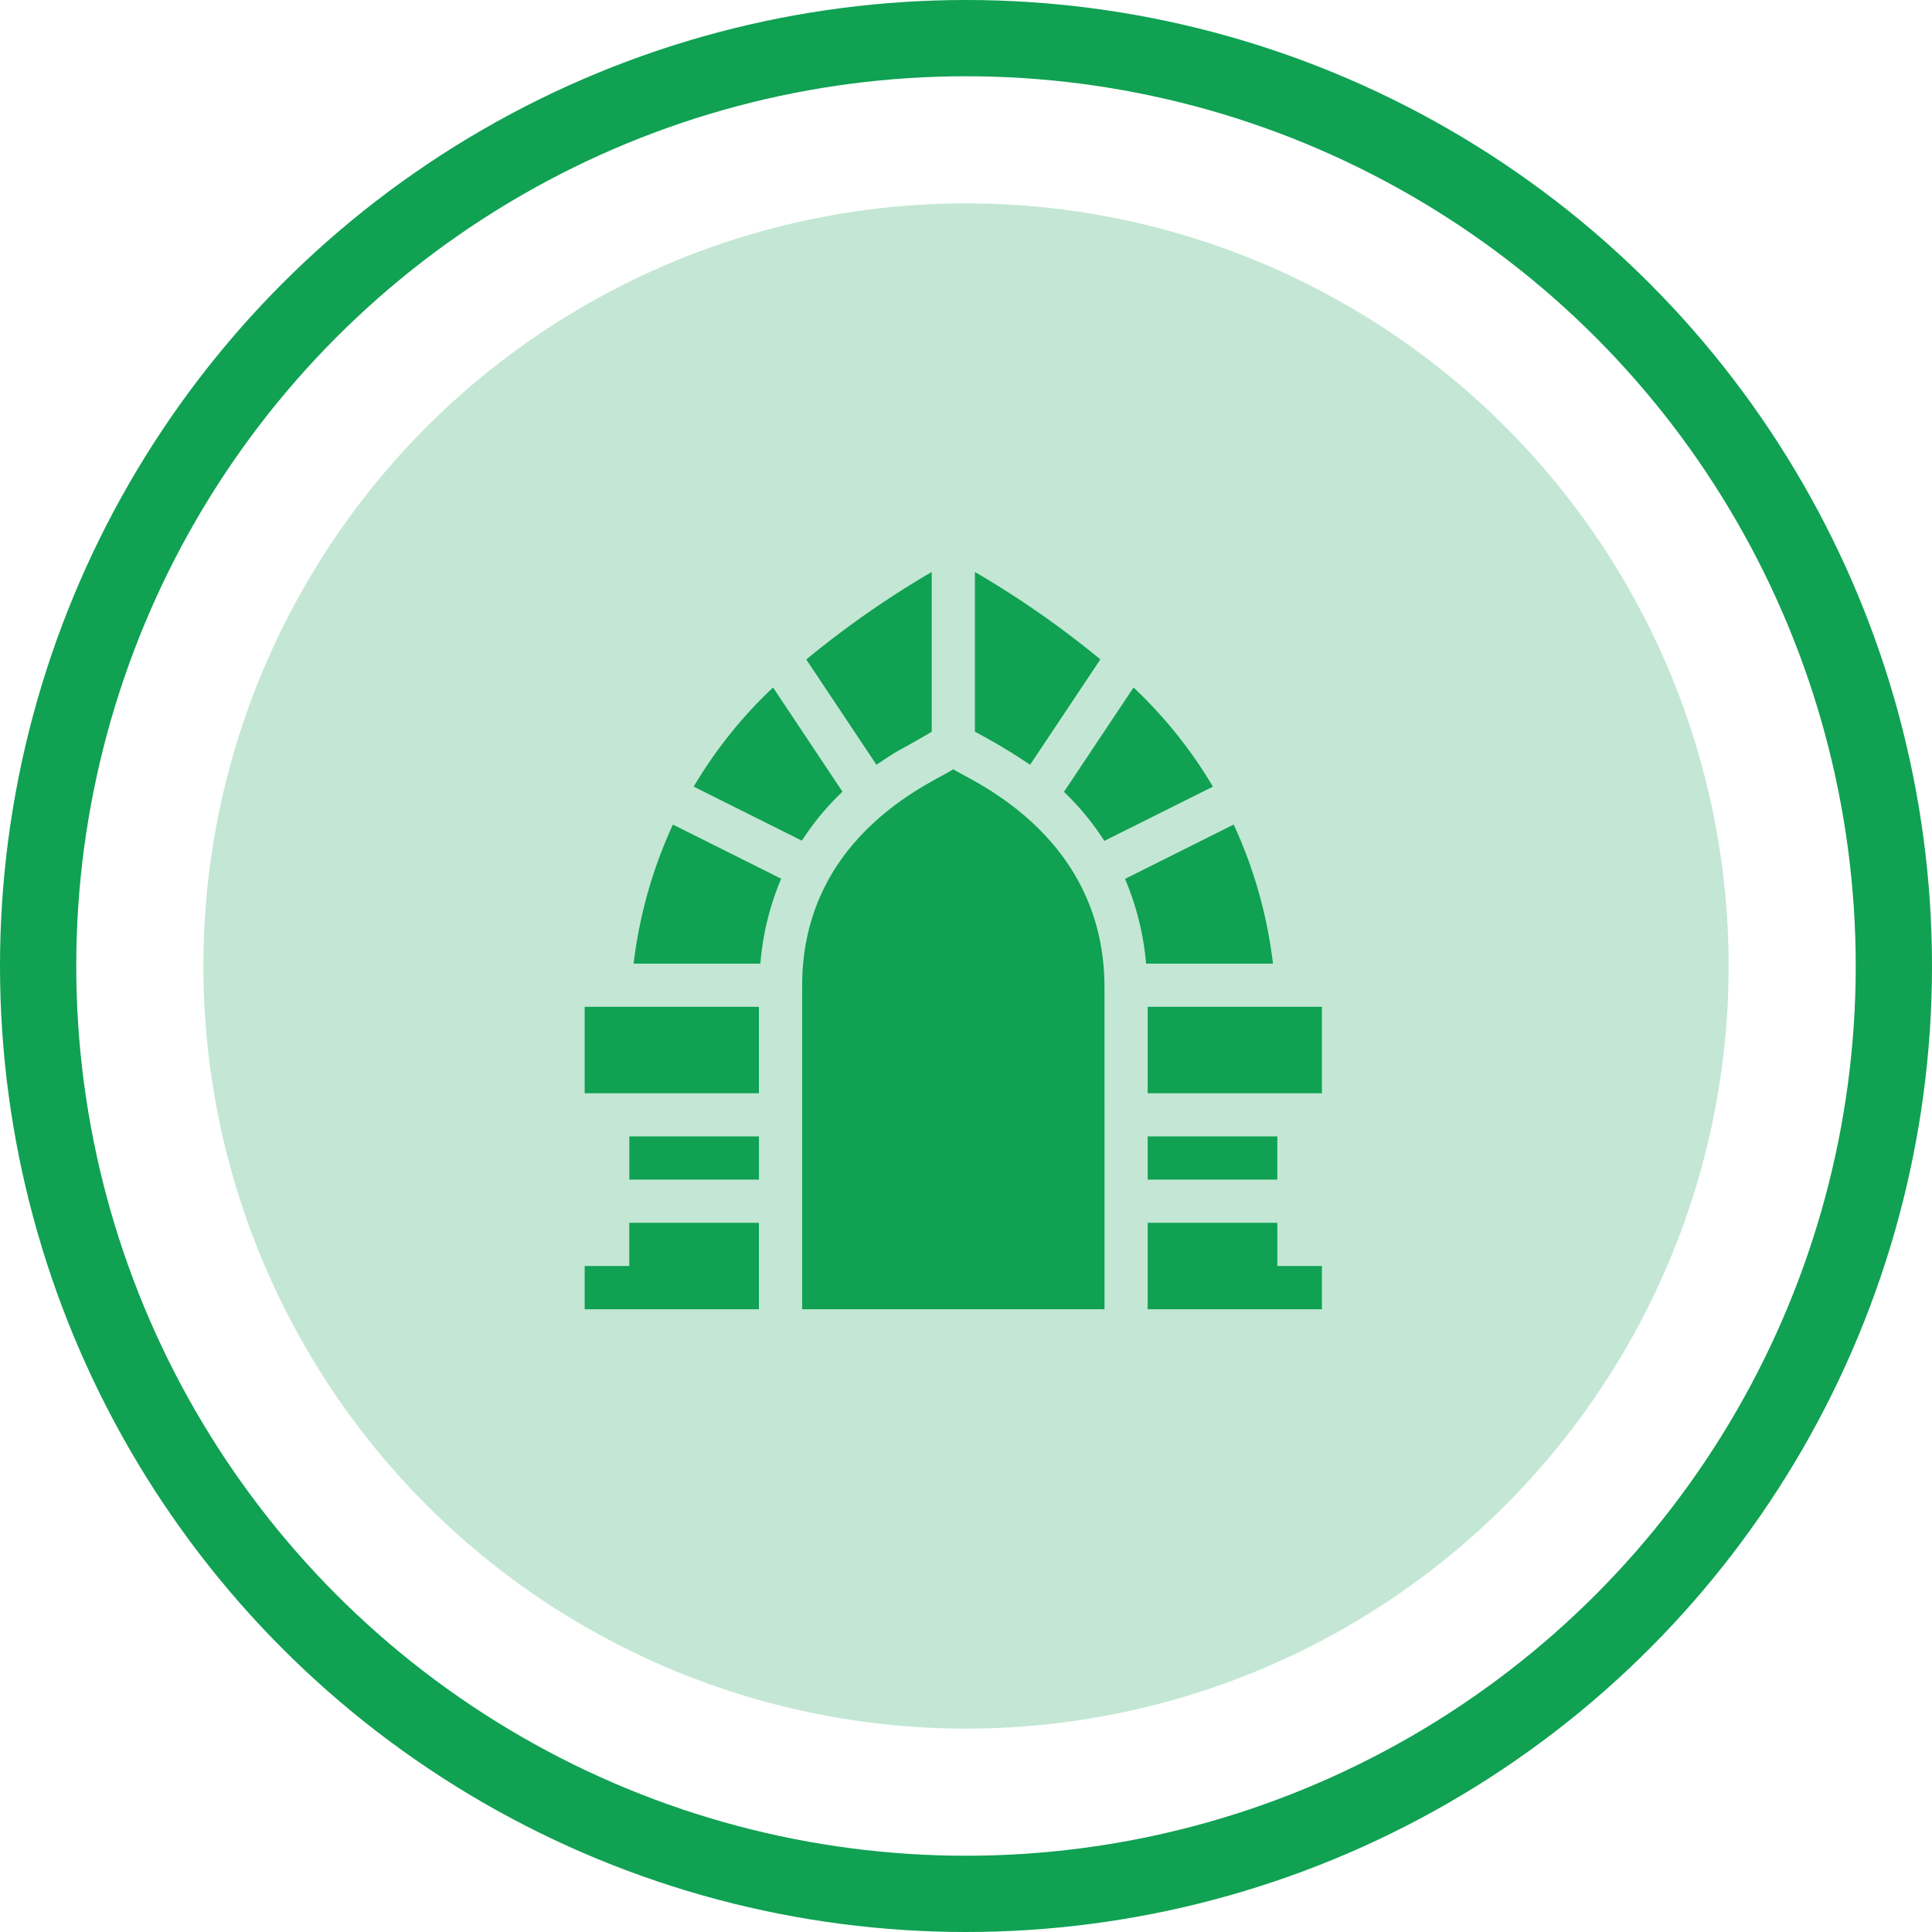 <svg xmlns="http://www.w3.org/2000/svg" width="76" height="76" viewBox="0 0 76 76">
  <g id="Groupe_12831" data-name="Groupe 12831" transform="translate(-109 -810)">
    <g id="CAVE" transform="translate(109 810)">
      <circle id="Icon.BG" cx="30" cy="30" r="30" transform="translate(8 8)" fill="#c3e7d4"/>
      <path id="Tracé_10434" data-name="Tracé 10434" d="M271,0V6.284a23.1,23.1,0,0,1,2.171,1.3l2.764-4.146A37.294,37.294,0,0,0,271,0Zm0,0" transform="translate(-232.65 22.5)" fill="#10a153"/>
      <path id="Tracé_10435" data-name="Tracé 10435" d="M156.63,7.585c1.128-.758.638-.394,2.173-1.3V0a37.516,37.516,0,0,0-4.935,3.442Zm0,0" transform="translate(-122.152 22.5)" fill="#10a153"/>
      <path id="Tracé_10436" data-name="Tracé 10436" d="M338.715,84.175a17.8,17.8,0,0,0-3.122-3.9l-2.737,4.105a10.539,10.539,0,0,1,1.587,1.928Zm0,0" transform="translate(-291.002 -53.23)" fill="#10a153"/>
      <path id="Tracé_10437" data-name="Tracé 10437" d="M379.521,175.418l-4.275,2.138a10.861,10.861,0,0,1,.829,3.333h4.992A18.167,18.167,0,0,0,379.521,175.418Zm0,0" transform="translate(-330.991 -142.982)" fill="#10a153"/>
      <path id="Tracé_10438" data-name="Tracé 10438" d="M396.1,452H391v3.4h6.854v-1.7H396.1Zm0,0" transform="translate(-345.853 -403.898)" fill="#10a153"/>
      <path id="Tracé_10439" data-name="Tracé 10439" d="M0,455.4H6.854V452h-5.1v1.7H0Zm0,0" transform="translate(23 -403.898)" fill="#10a153"/>
      <path id="Tracé_10440" data-name="Tracé 10440" d="M162.895,145.51c0-6.162-5.582-8.259-5.947-8.588-.4.362-5.947,2.4-5.947,8.521v12.725h11.895Zm0,0" transform="translate(-119.447 -106.667)" fill="#10a153"/>
      <path id="Tracé_10441" data-name="Tracé 10441" d="M33.977,180.889h4.987a10.737,10.737,0,0,1,.818-3.341l-4.259-2.129A18.167,18.167,0,0,0,33.977,180.889Zm0,0" transform="translate(-9.052 -142.982)" fill="#10a153"/>
      <path id="Tracé_10442" data-name="Tracé 10442" d="M81.556,84.374l-2.731-4.1a17.8,17.8,0,0,0-3.122,3.9L79.959,86.3A10.424,10.424,0,0,1,81.556,84.374Zm0,0" transform="translate(-48.415 -53.23)" fill="#10a153"/>
      <path id="Tracé_10443" data-name="Tracé 10443" d="M31,392h5.1v1.7H31Zm0,0" transform="translate(-6.244 -347.297)" fill="#10a153"/>
      <path id="Tracé_10444" data-name="Tracé 10444" d="M391,392h5.1v1.7H391Zm0,0" transform="translate(-345.853 -347.297)" fill="#10a153"/>
      <path id="Tracé_10445" data-name="Tracé 10445" d="M0,302H6.854v3.4H0Zm0,0" transform="translate(23 -262.395)" fill="#10a153"/>
      <path id="Tracé_10446" data-name="Tracé 10446" d="M391,302h6.854v3.4H391Zm0,0" transform="translate(-345.853 -262.395)" fill="#10a153"/>
      <g id="Ellipse_425" data-name="Ellipse 425" fill="none" stroke="#10a153" stroke-width="3">
        <circle cx="38" cy="38" r="38" stroke="none"/>
        <circle cx="38" cy="38" r="36.5" fill="none"/>
      </g>
    </g>
  </g>
</svg>
